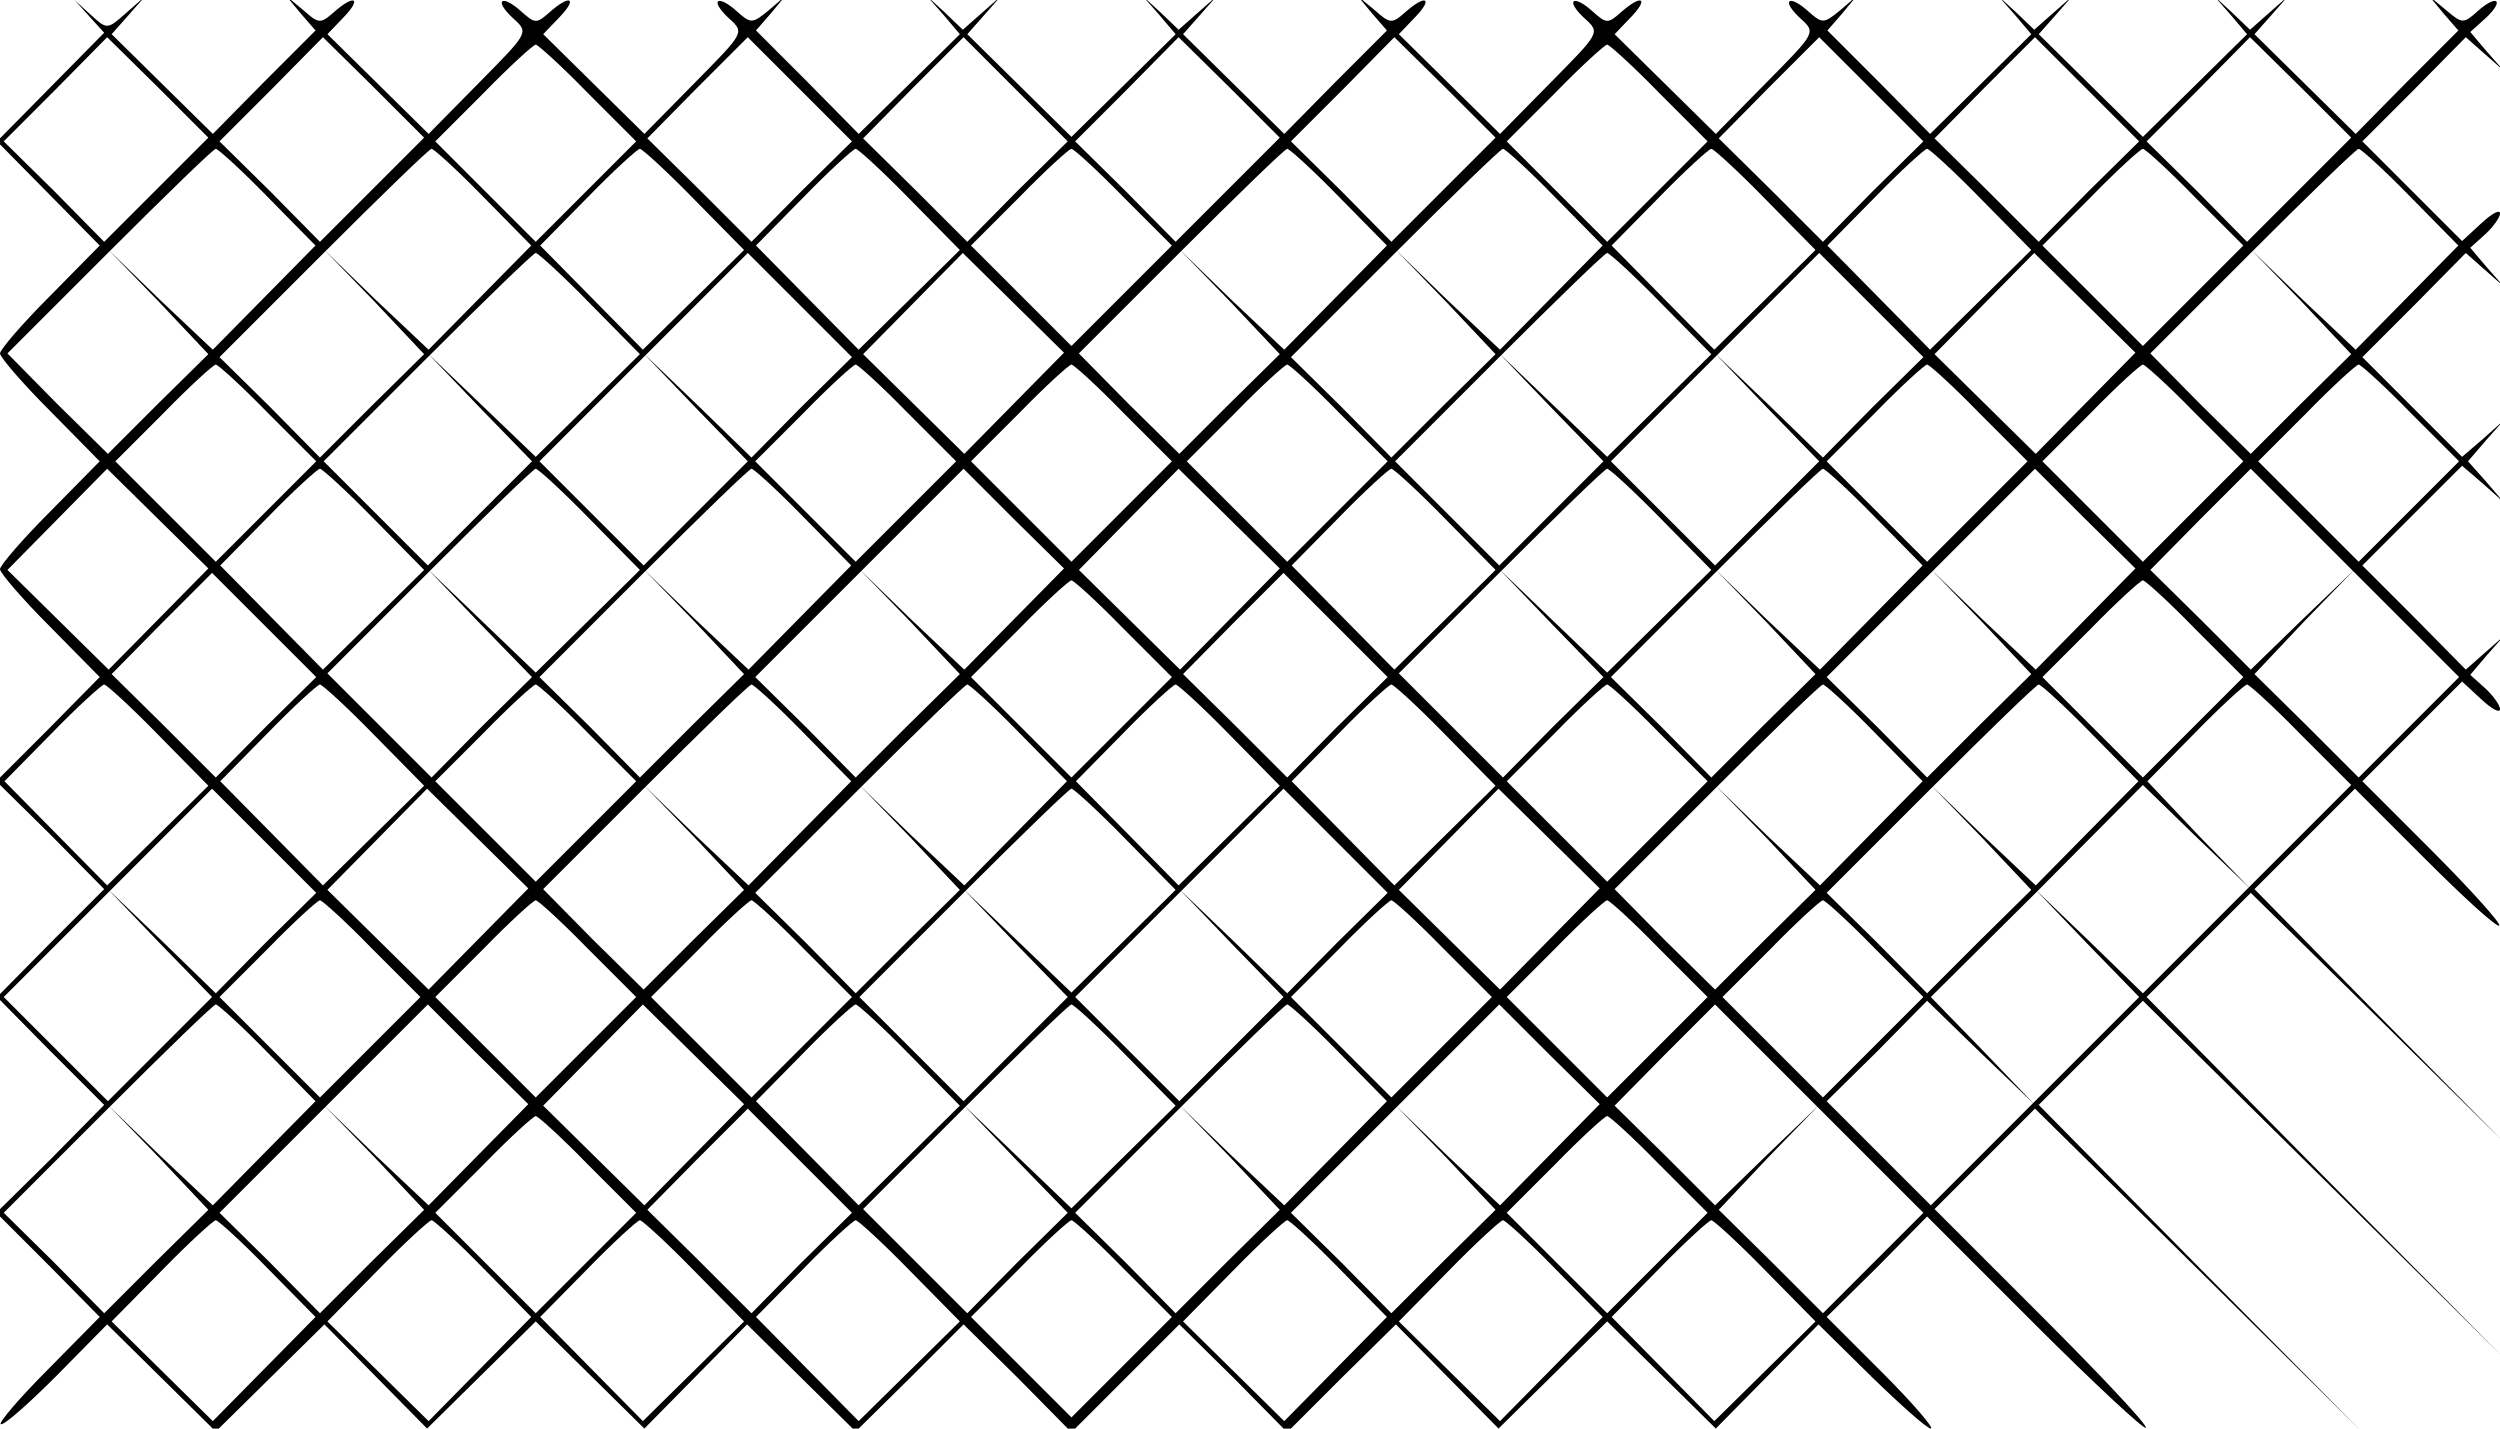 <?xml version="1.0" encoding="UTF-8" standalone="yes"?>
<svg version="1.0" xmlns="http://www.w3.org/2000/svg" width="3.5in" height="2.0in" viewBox="0 0 336 192" preserveAspectRatio="xMidYMid meet">
  <g transform="translate(0,192) scale(0.1,-0.1)" fill="#000000" stroke="none">
    <path d="M120 1898 l20 -22 -72 -73 -72 -73 69 -70 69 -70 -67 -68 c-37 -37
-67 -72 -67 -77 0 -5 30 -40 67 -77 l67 -68 -67 -68 c-37 -37 -67 -72 -67 -77
0 -5 30 -40 67 -77 l67 -68 -69 -70 -70 -70 73 -72 72 -73 -72 -72 -72 -73 72
-73 72 -72 -72 -73 -73 -72 70 -70 69 -70 -69 -70 c-38 -38 -67 -72 -64 -74 3
-3 36 26 74 64 l69 70 73 -72 73 -72 73 72 73 72 69 -70 69 -70 73 72 73 72
73 -72 73 -72 69 70 69 70 73 -72 73 -72 73 72 72 72 73 -72 72 -73 73 73 72
72 73 -72 72 -73 73 73 73 72 69 -70 69 -70 73 72 73 72 73 -72 73 -72 69 70
69 70 71 -70 c39 -38 75 -70 80 -70 5 0 -24 34 -65 75 l-75 75 68 67 67 68
145 -145 c79 -79 147 -142 149 -139 3 3 -60 70 -139 149 l-145 145 67 67 68
68 220 -217 220 -218 -218 220 -217 220 70 70 70 70 243 -240 242 -240 -240
242 -240 243 70 70 70 70 170 -167 170 -168 -168 170 -167 170 68 68 67 67 95
-95 c52 -52 96 -92 99 -89 3 2 -37 47 -89 99 l-95 95 67 67 67 67 26 -24 c14
-13 25 -19 25 -13 0 5 -9 18 -20 28 l-20 18 22 26 23 26 -25 -22 -26 -23 -69
70 -70 70 67 67 67 67 28 -24 28 -25 -24 28 -24 27 24 28 24 27 -28 -25 -28
-24 -67 67 -67 67 70 70 69 70 26 -23 25 -22 -23 26 -22 26 20 18 c11 10 20
23 20 28 0 6 -11 0 -25 -13 l-26 -24 -67 67 -67 67 70 70 69 70 26 -23 25 -22
-23 26 -22 26 20 18 c11 10 18 20 15 23 -3 3 -14 -3 -25 -13 -19 -17 -21 -17
-42 1 l-23 19 19 -23 20 -23 -69 -69 -69 -70 -68 67 -68 67 23 26 22 25 -25
-22 -26 -23 -24 23 -24 22 22 -25 22 -26 -70 -69 -70 -69 -70 69 -70 69 23 26
22 25 -25 -22 -26 -23 -24 23 -24 22 22 -25 22 -26 -68 -67 -68 -67 -69 70
-69 69 20 23 19 23 -22 -19 c-22 -18 -24 -18 -43 -1 -11 10 -22 16 -25 13 -3
-3 4 -13 15 -23 21 -19 20 -19 -47 -87 l-67 -68 -68 67 -68 67 22 23 c25 26
14 31 -14 6 -17 -15 -19 -15 -38 2 -11 10 -22 16 -25 13 -3 -3 4 -13 15 -23
21 -19 20 -19 -47 -87 l-67 -68 -68 67 -68 67 22 23 c25 26 14 31 -14 6 -17
-15 -20 -15 -40 3 l-23 19 19 -23 20 -23 -69 -69 -69 -70 -68 67 -68 67 23 26
22 25 -25 -22 -26 -23 -24 23 -24 22 22 -25 22 -26 -70 -69 -70 -69 -70 69
-70 69 23 26 22 25 -25 -22 -26 -23 -24 23 -24 22 22 -25 22 -26 -68 -67 -68
-67 -69 70 -69 69 20 23 19 23 -22 -19 c-22 -18 -24 -18 -43 -1 -11 10 -22 16
-25 13 -3 -3 4 -13 15 -23 21 -19 20 -19 -47 -87 l-67 -68 -68 67 -68 67 22
23 c25 26 14 31 -14 6 -17 -15 -19 -15 -38 2 -11 10 -22 16 -25 13 -3 -3 4
-13 15 -23 21 -19 20 -19 -47 -87 l-67 -68 -68 67 -68 67 22 23 c25 26 14 31
-14 6 -17 -15 -20 -15 -40 3 l-23 19 19 -23 20 -23 -69 -69 -69 -70 -68 67
-68 67 23 26 22 25 -25 -22 c-26 -23 -26 -23 -48 -3 l-22 20 20 -22z m90 -233
l-70 -70 -67 68 -68 67 70 70 69 70 68 -67 68 -68 -70 -70z m290 0 l-70 -70
-67 68 -68 67 70 70 69 70 68 -67 68 -68 -70 -70z m577 -2 l-67 -68 -70 70
-70 69 67 68 68 68 70 -70 70 -70 -68 -67z m290 0 l-67 -68 -70 70 -70 69 67
68 68 68 70 -70 70 -70 -68 -67z m283 2 l-70 -70 -67 68 -68 67 70 70 69 70
68 -67 68 -68 -70 -70z m290 0 l-70 -70 -67 68 -68 67 70 70 69 70 68 -67 68
-68 -70 -70z m577 -2 l-67 -68 -70 70 -70 69 67 68 68 68 70 -70 70 -70 -68
-67z m290 0 l-67 -68 -70 70 -70 69 67 68 68 68 70 -70 70 -70 -68 -67z m283
2 l-70 -70 -67 68 -68 67 70 70 69 70 68 -67 68 -68 -70 -70z m-2300 130 l65
-65 -68 -68 -67 -67 -67 67 -68 68 65 65 c35 36 67 65 70 65 3 0 35 -29 70
-65z m1440 0 l65 -65 -68 -68 -67 -67 -67 67 -68 68 65 65 c35 36 67 65 70 65
3 0 35 -29 70 -65z m-1870 -140 l64 -65 -69 -70 -69 -70 -71 67 -70 68 68 -70
67 -71 -68 -67 -67 -67 -68 67 -67 68 137 137 c76 76 140 138 143 138 3 0 35
-29 70 -65z m290 0 l64 -65 -69 -70 -69 -70 -71 67 -70 68 68 -70 67 -71 -70
-69 -70 -70 -67 68 -68 67 140 140 c77 77 142 140 145 140 3 0 35 -29 70 -65z
m283 -3 l67 -68 -68 -67 -68 -67 -69 70 -69 70 64 65 c35 36 67 65 70 65 3 0
36 -30 73 -68z m290 0 l67 -68 -68 -67 -68 -67 -69 70 -69 70 64 65 c35 36 67
65 70 65 3 0 36 -30 73 -68z m287 3 l65 -65 -68 -68 -67 -67 -67 67 -68 68 65
65 c35 36 67 65 70 65 3 0 35 -29 70 -65z m290 0 l64 -65 -69 -70 -69 -70 -71
67 -70 68 68 -70 67 -71 -68 -67 -67 -67 -68 67 -67 68 137 137 c76 76 140
138 143 138 3 0 35 -29 70 -65z m290 0 l64 -65 -69 -70 -69 -70 -71 67 -70 68
68 -70 67 -71 -70 -69 -70 -70 -67 68 -68 67 140 140 c77 77 142 140 145 140
3 0 35 -29 70 -65z m283 -3 l67 -68 -68 -67 -68 -67 -69 70 -69 70 64 65 c35
36 67 65 70 65 3 0 36 -30 73 -68z m290 0 l67 -68 -68 -67 -68 -67 -69 70 -69
70 64 65 c35 36 67 65 70 65 3 0 36 -30 73 -68z m287 3 l65 -65 -68 -68 -67
-67 -67 67 -68 68 65 65 c35 36 67 65 70 65 3 0 35 -29 70 -65z m290 0 l64
-65 -69 -70 -69 -70 -71 67 -70 68 68 -70 67 -71 -68 -67 -67 -67 -68 67 -67
68 137 137 c76 76 140 138 143 138 3 0 35 -29 70 -65z m-2447 -143 l67 -68
-70 -69 -70 -69 -72 69 -73 70 70 -73 70 -72 -70 -70 -70 -70 -70 70 -70 70
140 140 c77 77 142 140 145 140 3 0 36 -30 73 -68z m284 -139 l-67 -68 -72 70
-73 70 70 -73 70 -72 -70 -70 -70 -70 -70 70 -70 70 140 140 140 140 70 -70
70 -70 -68 -67z m286 5 l-67 -68 -68 67 -68 67 67 68 67 68 68 -67 68 -67 -67
-68z m870 134 l67 -68 -70 -69 -70 -69 -72 69 -73 70 70 -73 70 -72 -70 -70
-70 -70 -70 70 -70 70 140 140 c77 77 142 140 145 140 3 0 36 -30 73 -68z
m284 -139 l-67 -68 -72 70 -73 70 70 -73 70 -72 -70 -70 -70 -70 -70 70 -70
70 140 140 140 140 70 -70 70 -70 -68 -67z m286 5 l-67 -68 -68 67 -68 67 67
68 67 68 68 -67 68 -67 -67 -68z m-2443 -13 l65 -65 -68 -68 -67 -67 -67 67
-68 68 65 65 c35 36 67 65 70 65 3 0 35 -29 70 -65z m860 0 l65 -65 -68 -68
-67 -67 -67 67 -68 68 65 65 c35 36 67 65 70 65 3 0 35 -29 70 -65z m290 0
l65 -65 -68 -68 -67 -67 -67 67 -68 68 65 65 c35 36 67 65 70 65 3 0 35 -29
70 -65z m290 0 l65 -65 -68 -68 -67 -67 -67 67 -68 68 65 65 c35 36 67 65 70
65 3 0 35 -29 70 -65z m860 0 l65 -65 -68 -68 -67 -67 -67 67 -68 68 65 65
c35 36 67 65 70 65 3 0 35 -29 70 -65z m290 0 l65 -65 -68 -68 -67 -67 -67 67
-68 68 65 65 c35 36 67 65 70 65 3 0 35 -29 70 -65z m290 0 l65 -65 -68 -68
-67 -67 -67 67 -68 68 65 65 c35 36 67 65 70 65 3 0 35 -29 70 -65z m-3027
-277 l-67 -68 -68 67 -68 67 67 68 67 68 68 -67 68 -67 -67 -68z m290 134 l67
-68 -68 -67 -68 -67 -69 70 -69 70 64 65 c35 36 67 65 70 65 3 0 36 -30 73
-68z m290 0 l67 -68 -70 -69 -70 -69 -72 69 -73 70 70 -73 70 -72 -68 -67 -67
-68 -70 70 -70 70 137 137 c76 76 140 138 143 138 3 0 36 -30 73 -68z m287 3
l64 -65 -69 -70 -69 -70 -71 67 -70 68 68 -70 67 -71 -70 -69 -70 -70 -67 68
-68 67 140 140 c77 77 142 140 145 140 3 0 35 -29 70 -65z m283 -137 l-67 -68
-71 67 -70 68 68 -70 67 -71 -70 -69 -70 -70 -67 68 -68 67 140 140 140 140
67 -67 68 -67 -67 -68z m290 0 l-67 -68 -68 67 -68 67 67 68 67 68 68 -67 68
-67 -67 -68z m290 134 l67 -68 -68 -67 -68 -67 -69 70 -69 70 64 65 c35 36 67
65 70 65 3 0 36 -30 73 -68z m290 0 l67 -68 -70 -69 -70 -69 -72 69 -73 70 70
-73 70 -72 -68 -67 -67 -68 -70 70 -70 70 137 137 c76 76 140 138 143 138 3 0
36 -30 73 -68z m287 3 l64 -65 -69 -70 -69 -70 -71 67 -70 68 68 -70 67 -71
-70 -69 -70 -70 -67 68 -68 67 140 140 c77 77 142 140 145 140 3 0 35 -29 70
-65z m283 -137 l-67 -68 -71 67 -70 68 68 -70 67 -71 -70 -69 -70 -70 -67 68
-68 67 140 140 140 140 67 -67 68 -67 -67 -68z m435 -145 l-68 -68 -70 70 -70
69 67 71 68 70 -70 -67 -70 -68 -67 67 -68 67 67 68 68 68 140 -140 140 -140
-67 -67z m-2881 0 l-67 -68 -70 70 -70 69 67 68 68 68 70 -70 70 -70 -68 -67z
m1440 0 l-67 -68 -70 70 -70 69 67 68 68 68 70 -70 70 -70 -68 -67z m-287 132
l65 -65 -68 -68 -67 -67 -67 67 -68 68 65 65 c35 36 67 65 70 65 3 0 35 -29
70 -65z m1440 0 l65 -65 -68 -68 -67 -67 -67 67 -68 68 65 65 c35 36 67 65 70
65 3 0 35 -29 70 -65z m-2737 -143 l67 -68 -68 -67 -68 -67 -69 70 -69 70 64
65 c35 36 67 65 70 65 3 0 36 -30 73 -68z m290 0 l67 -68 -68 -67 -68 -67 -69
70 -69 70 64 65 c35 36 67 65 70 65 3 0 36 -30 73 -68z m287 3 l65 -65 -68
-68 -67 -67 -67 67 -68 68 65 65 c35 36 67 65 70 65 3 0 35 -29 70 -65z m290
0 l64 -65 -69 -70 -69 -70 -71 67 -70 68 68 -70 67 -71 -68 -67 -67 -67 -68
67 -67 68 137 137 c76 76 140 138 143 138 3 0 35 -29 70 -65z m290 0 l64 -65
-69 -70 -69 -70 -71 67 -70 68 68 -70 67 -71 -70 -69 -70 -70 -67 68 -68 67
140 140 c77 77 142 140 145 140 3 0 35 -29 70 -65z m283 -3 l67 -68 -68 -67
-68 -67 -69 70 -69 70 64 65 c35 36 67 65 70 65 3 0 36 -30 73 -68z m290 0
l67 -68 -68 -67 -68 -67 -69 70 -69 70 64 65 c35 36 67 65 70 65 3 0 36 -30
73 -68z m287 3 l65 -65 -68 -68 -67 -67 -67 67 -68 68 65 65 c35 36 67 65 70
65 3 0 35 -29 70 -65z m290 0 l64 -65 -69 -70 -69 -70 -71 67 -70 68 68 -70
67 -71 -68 -67 -67 -67 -68 67 -67 68 137 137 c76 76 140 138 143 138 3 0 35
-29 70 -65z m290 0 l64 -65 -69 -70 -69 -70 -71 67 -70 68 68 -70 67 -71 -70
-69 -70 -70 -67 68 -68 67 140 140 c77 77 142 140 145 140 3 0 35 -29 70 -65z
m283 -3 l67 -67 -140 -140 -140 -140 -72 70 -73 70 70 -73 70 -72 -140 -140
-140 -140 -70 70 -70 70 68 67 67 68 72 -70 73 -70 -70 73 -70 72 143 142 142
143 72 -70 73 -70 -70 72 -69 73 64 65 c35 36 67 65 70 65 3 0 36 -30 73 -68z
m-2736 -279 l-67 -68 -72 70 -73 70 70 -73 70 -72 -70 -70 -70 -70 -70 70 -70
70 140 140 140 140 70 -70 70 -70 -68 -67z m286 5 l-67 -68 -68 67 -68 67 67
68 67 68 68 -67 68 -67 -67 -68z m870 134 l67 -68 -70 -69 -70 -69 -72 69 -73
70 70 -73 70 -72 -70 -70 -70 -70 -70 70 -70 70 140 140 c77 77 142 140 145
140 3 0 36 -30 73 -68z m284 -139 l-67 -68 -72 70 -73 70 70 -73 70 -72 -70
-70 -70 -70 -70 70 -70 70 140 140 140 140 70 -70 70 -70 -68 -67z m286 5
l-67 -68 -68 67 -68 67 67 68 67 68 68 -67 68 -67 -67 -68z m-1583 -13 l65
-65 -68 -68 -67 -67 -67 67 -68 68 65 65 c35 36 67 65 70 65 3 0 35 -29 70
-65z m290 0 l65 -65 -68 -68 -67 -67 -67 67 -68 68 65 65 c35 36 67 65 70 65
3 0 35 -29 70 -65z m290 0 l65 -65 -68 -68 -67 -67 -67 67 -68 68 65 65 c35
36 67 65 70 65 3 0 35 -29 70 -65z m860 0 l65 -65 -68 -68 -67 -67 -67 67 -68
68 65 65 c35 36 67 65 70 65 3 0 35 -29 70 -65z m290 0 l65 -65 -68 -68 -67
-67 -67 67 -68 68 65 65 c35 36 67 65 70 65 3 0 35 -29 70 -65z m290 0 l65
-65 -68 -68 -67 -67 -67 67 -68 68 65 65 c35 36 67 65 70 65 3 0 35 -29 70
-65z m-2160 -140 l64 -65 -69 -70 -69 -70 -71 67 -70 68 68 -70 67 -71 -70
-69 -70 -70 -67 68 -68 67 140 140 c77 77 142 140 145 140 3 0 35 -29 70 -65z
m283 -137 l-67 -68 -71 67 -70 68 68 -70 67 -71 -70 -69 -70 -70 -67 68 -68
67 140 140 140 140 67 -67 68 -67 -67 -68z m290 0 l-67 -68 -68 67 -68 67 67
68 67 68 68 -67 68 -67 -67 -68z m290 134 l67 -68 -68 -67 -68 -67 -69 70 -69
70 64 65 c35 36 67 65 70 65 3 0 36 -30 73 -68z m290 0 l67 -68 -70 -69 -70
-69 -72 69 -73 70 70 -73 70 -72 -68 -67 -67 -68 -70 70 -70 70 137 137 c76
76 140 138 143 138 3 0 36 -30 73 -68z m287 3 l64 -65 -69 -70 -69 -70 -71 67
-70 68 68 -70 67 -71 -70 -69 -70 -70 -67 68 -68 67 140 140 c77 77 142 140
145 140 3 0 35 -29 70 -65z m283 -137 l-67 -68 -71 67 -70 68 68 -70 67 -71
-70 -69 -70 -70 -67 68 -68 67 140 140 140 140 67 -67 68 -67 -67 -68z m435
-145 l-68 -68 -70 70 -70 69 67 71 68 70 -70 -67 -70 -68 -67 67 -68 67 67 68
68 68 140 -140 140 -140 -67 -67z m-1441 0 l-67 -68 -70 70 -70 69 67 68 68
68 70 -70 70 -70 -68 -67z m-287 132 l65 -65 -68 -68 -67 -67 -67 67 -68 68
65 65 c35 36 67 65 70 65 3 0 35 -29 70 -65z m1440 0 l65 -65 -68 -68 -67 -67
-67 67 -68 68 65 65 c35 36 67 65 70 65 3 0 35 -29 70 -65z m-1870 -140 l64
-65 -69 -70 -69 -70 -68 67 -68 67 67 68 c37 38 70 68 73 68 3 0 35 -29 70
-65z m290 0 l64 -65 -69 -70 -69 -70 -68 67 -68 67 67 68 c37 38 70 68 73 68
3 0 35 -29 70 -65z m283 -3 l67 -68 -68 -67 -68 -67 -69 70 -69 70 64 65 c35
36 67 65 70 65 3 0 36 -30 73 -68z m290 0 l67 -68 -68 -67 -68 -67 -69 70 -69
70 64 65 c35 36 67 65 70 65 3 0 36 -30 73 -68z m287 3 l65 -65 -68 -68 -67
-67 -67 67 -68 68 65 65 c35 36 67 65 70 65 3 0 35 -29 70 -65z m290 0 l64
-65 -69 -70 -69 -70 -68 67 -68 67 67 68 c37 38 70 68 73 68 3 0 35 -29 70
-65z m290 0 l64 -65 -69 -70 -69 -70 -68 67 -68 67 67 68 c37 38 70 68 73 68
3 0 35 -29 70 -65z m283 -3 l67 -68 -68 -67 -68 -67 -69 70 -69 70 64 65 c35
36 67 65 70 65 3 0 36 -30 73 -68z"/>
  </g>
</svg>